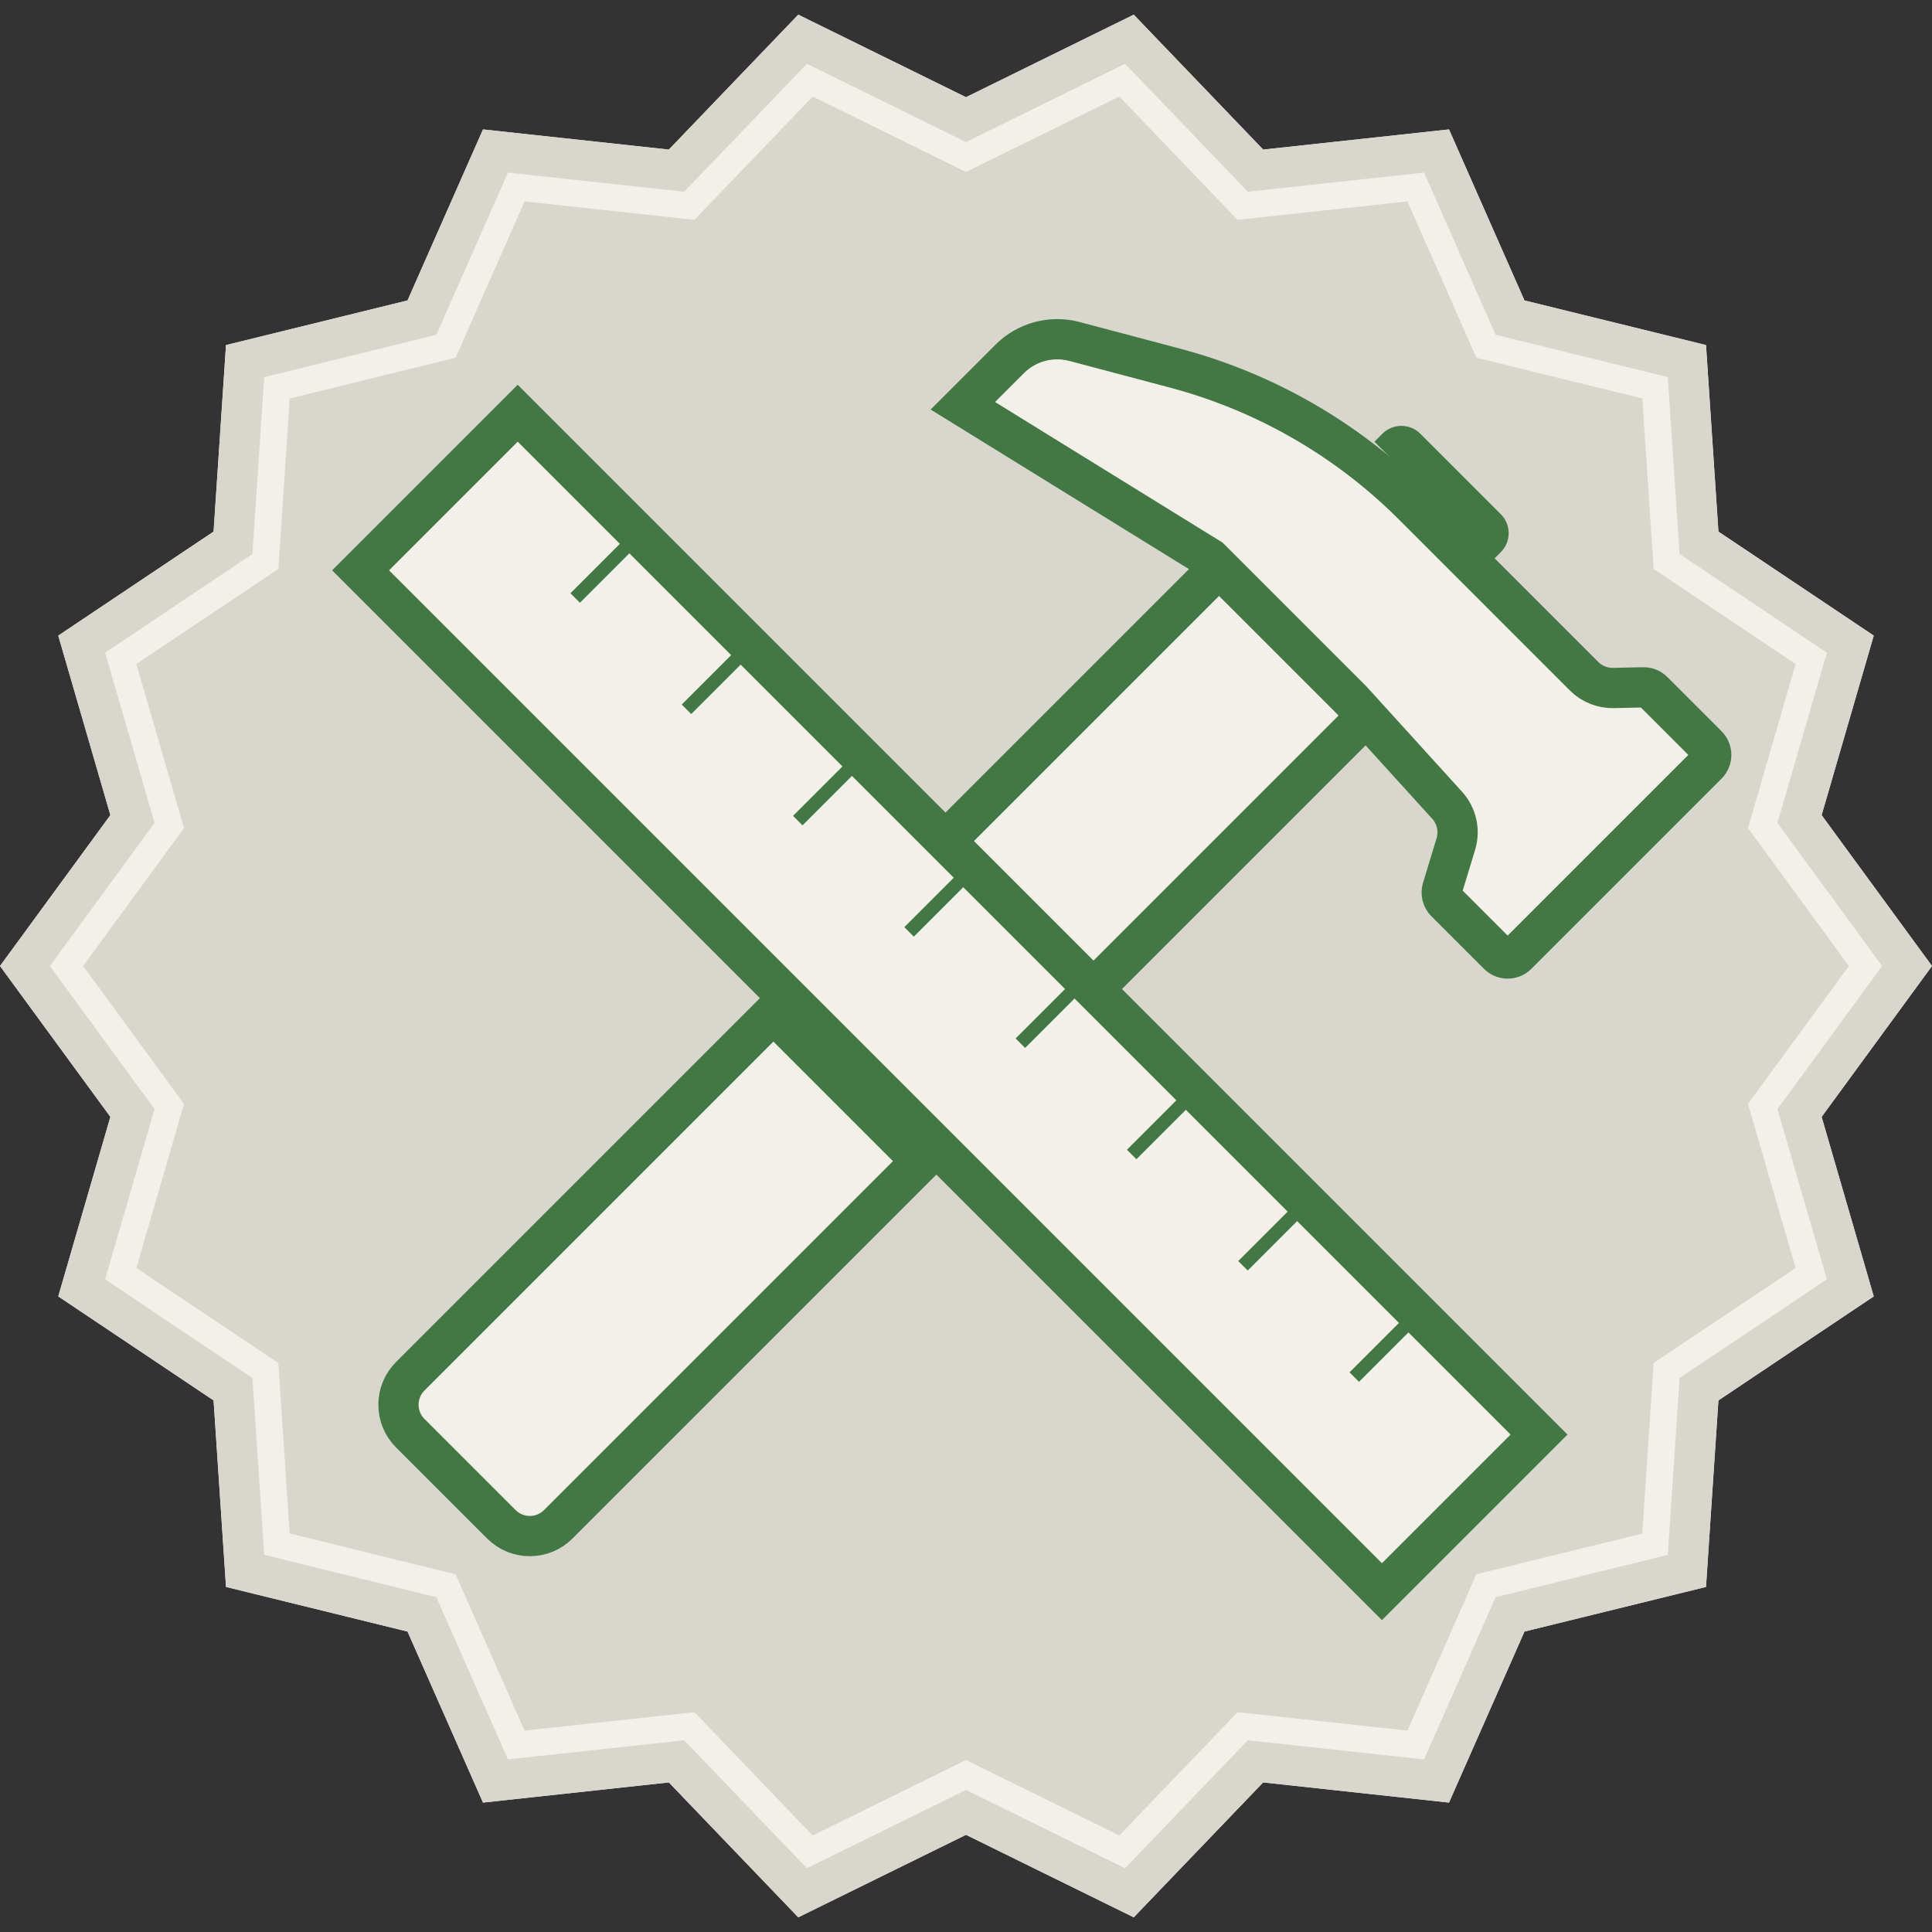 <?xml version="1.0" encoding="utf-8"?>
<svg xmlns="http://www.w3.org/2000/svg" xmlns:xlink="http://www.w3.org/1999/xlink" width="144px" height="144px" viewBox="0 0 144 144" version="1.1">
    <rect x="0" y="0" width="144" height="144" fill="#333333" stroke="none"/>
    <title>pillar-icons / quality</title>
    <defs>
        <polygon id="path-1" points="72 136.756 59.497 142.906 49.852 132.851 36 134.354 30.375 121.606 16.845 118.281 15.919 104.378 4.342 96.625 8.228 83.245 0 72 8.228 60.755 4.342 47.375 15.919 39.622 16.845 25.719 30.375 22.394 36 9.646 49.852 11.149 59.497 1.094 72 7.244 84.503 1.094 94.148 11.149 108 9.646 113.625 22.394 127.155 25.719 128.081 39.622 139.658 47.375 135.772 60.755 144 72 135.772 83.245 139.658 96.625 128.081 104.378 127.155 118.281 113.625 121.606 108 134.354 94.148 132.851 84.503 142.906"/>
    </defs>
    <g id="pillar-icons-/-quality" stroke="none" stroke-width="1" fill="none" fill-rule="evenodd">
        <g id="Star" stroke-linejoin="square">
            <path stroke="#F2F0E9" stroke-width="5" d="M83.965,4.145 L93.195,13.767 L106.451,12.329 L111.834,24.528 L124.782,27.71 L125.668,41.015 L136.747,48.434 L133.029,61.239 L140.902,72 L133.029,82.761 L136.747,95.566 L125.668,102.985 L124.782,116.29 L111.834,119.472 L106.451,131.671 L93.195,130.233 L83.965,139.855 L72,133.97 L60.035,139.855 L50.805,130.233 L37.549,131.671 L32.166,119.472 L19.218,116.29 L18.332,102.985 L7.253,95.566 L10.971,82.761 L3.098,72 L10.971,61.239 L7.253,48.434 L18.332,41.015 L19.218,27.71 L32.166,24.528 L37.549,12.329 L50.805,13.767 L60.035,4.145 L72,10.03 L83.965,4.145 Z" fill="#D9D7CD" fill-rule="evenodd"/>
            <path stroke="#D9D7CD" stroke-width="3" d="M84.18,2.924 L93.576,12.72 L107.071,11.256 L112.55,23.674 L125.731,26.914 L126.633,40.458 L137.911,48.01 L134.126,61.045 L142.141,72 L134.126,82.955 L137.911,95.99 L126.633,103.542 L125.731,117.086 L112.55,120.326 L107.071,132.744 L93.576,131.28 L84.18,141.076 L72,135.085 L59.82,141.076 L50.424,131.28 L36.929,132.744 L31.45,120.326 L18.269,117.086 L17.367,103.542 L6.089,95.99 L9.874,82.955 L1.859,72 L9.874,61.045 L6.089,48.01 L17.367,40.458 L18.269,26.914 L31.45,23.674 L36.929,11.256 L50.424,12.72 L59.82,2.924 L72,8.915 L84.18,2.924 Z"/>
        </g>
        <g id="hammer" transform="translate(70.883, 72.236) scale(-1, 1) rotate(-45) translate(-70.883, -72.236) translate(41.814, 19.281)">
            <path d="M20.511,12.411 L36.113,12.411 L36.113,102.911 C36.113,104.568 34.77,105.911 33.113,105.911 L23.511,105.911 C21.854,105.911 20.511,104.568 20.511,102.911 L20.511,12.411 L20.511,12.411 Z" id="Rectangle" stroke="#437845" stroke-width="3" fill="#F2F0E9"/>
            <rect id="Rectangle" fill="#437845" x="20.511" y="59.409" width="15.602" height="6.723"/>
            <path d="M24.071,0 L32.553,0 C33.658,7.78148667e-16 34.553,0.895 34.553,2 L34.553,2.842 L34.553,2.842 L22.071,2.842 L22.071,2 C22.071,0.895 22.967,2.02906125e-16 24.071,0 Z" id="Rectangle" fill="#437845"/>
            <path d="M1,1.305 L6.712,1.305 C6.985,1.305 7.246,1.417 7.435,1.614 L8.974,3.223 C9.54,3.815 10.323,4.15 11.142,4.15 L29.162,4.15 C36.116,4.15 42.946,5.99 48.958,9.483 L55.65,13.37 C57.19,14.265 58.138,15.912 58.138,17.694 L58.138,22.638 L58.138,22.638 L37.059,17.66 L22.099,17.66 L11.56,18.169 C10.506,18.22 9.555,18.822 9.058,19.753 L7.422,22.819 C7.248,23.145 6.909,23.349 6.54,23.349 L1,23.349 C0.448,23.349 6.76353751e-17,22.901 0,22.349 L0,2.305 C-6.76353751e-17,1.753 0.448,1.305 1,1.305 Z" id="Rectangle" stroke="#437845" stroke-width="3" fill="#F2F0E9"/>
        </g>
        <g id="stick" transform="translate(70.794, 74.717) rotate(-45) translate(-70.794, -74.717) translate(62.513, 20.889)" stroke="#437845">
            <rect id="Rectangle" stroke-width="3" fill="#F2F0E9" x="0" y="0" width="16.562" height="107.656"/>
            <line x1="15.872" y1="12.767" x2="10.352" y2="12.767" id="Line" stroke-linecap="square"/>
            <line x1="15.872" y1="24.499" x2="10.352" y2="24.499" id="Line" stroke-linecap="square"/>
            <line x1="15.872" y1="36.23" x2="10.352" y2="36.23" id="Line" stroke-linecap="square"/>
            <line x1="15.872" y1="47.962" x2="10.352" y2="47.962" id="Line" stroke-linecap="square"/>
            <line x1="15.872" y1="59.694" x2="10.352" y2="59.694" id="Line" stroke-linecap="square"/>
            <line x1="15.872" y1="71.425" x2="10.352" y2="71.425" id="Line" stroke-linecap="square"/>
            <line x1="15.872" y1="83.157" x2="10.352" y2="83.157" id="Line" stroke-linecap="square"/>
            <line x1="15.872" y1="94.889" x2="10.352" y2="94.889" id="Line" stroke-linecap="square"/>
        </g>
    </g>
</svg>